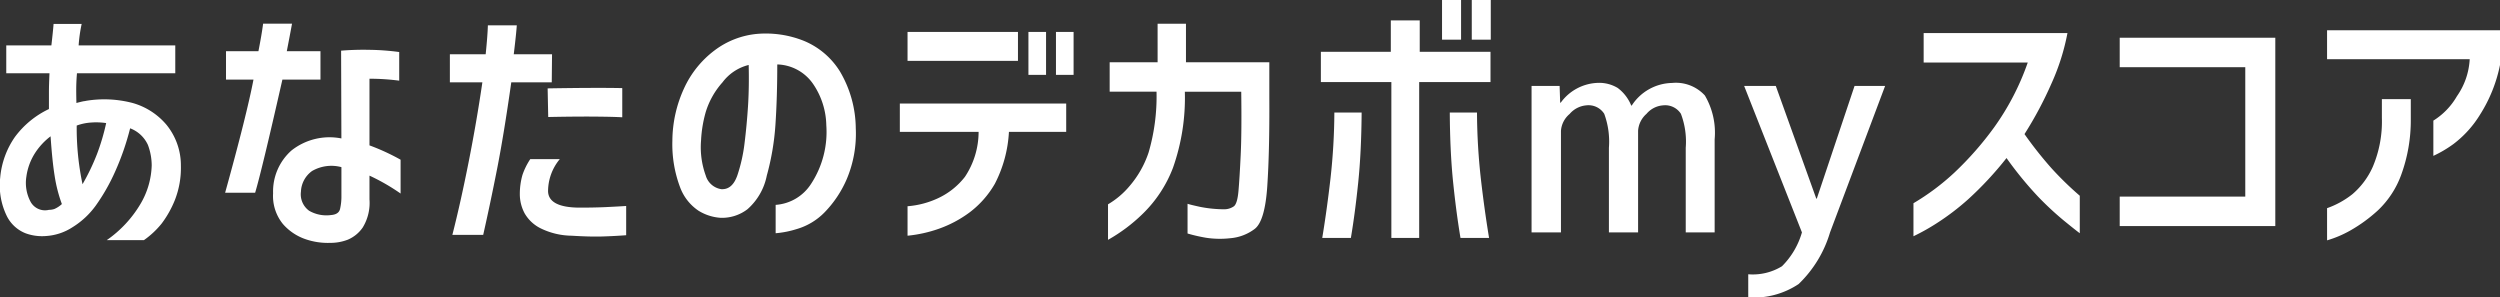 <svg xmlns="http://www.w3.org/2000/svg" width="177.319" height="21.094" viewBox="0 0 177.319 21.094">
  <rect x="0" y="0" width="177.319" height="21.094" fill="#333333" stroke="none"/>
  <path id="Path_7053" data-name="Path 7053" d="M-88.086-11.289v-1.973h3.2q.117-1.016.156-1.523h1.992a10.67,10.67,0,0,0-.215,1.523h6.855v1.973h-6.973q-.039.469-.049.879t.01,1.23q.449-.117.537-.127a1.257,1.257,0,0,0,.166-.029,7.948,7.948,0,0,1,3.281.156,4.868,4.868,0,0,1,2.393,1.533A4.556,4.556,0,0,1-75.7-4.727a6.251,6.251,0,0,1-.43,2.441,7.265,7.265,0,0,1-.928,1.65A6.123,6.123,0,0,1-78.32.547h-2.637A8.207,8.207,0,0,0-78.6-1.963a5.67,5.67,0,0,0,.83-2.783A4.164,4.164,0,0,0-78.037-6.2,2.258,2.258,0,0,0-79.3-7.383a18.507,18.507,0,0,1-1.084,3.115,13.846,13.846,0,0,1-1.338,2.344,5.776,5.776,0,0,1-1.66,1.553,3.886,3.886,0,0,1-1.855.625A3.415,3.415,0,0,1-86.7.068a2.514,2.514,0,0,1-1.357-1.25,4.941,4.941,0,0,1-.459-2.705A5.949,5.949,0,0,1-87.48-6.758,6.4,6.4,0,0,1-85.059-8.75V-9.961q0-.469.039-1.328Zm5.41,7.871A15.513,15.513,0,0,0-81.65-5.557,15.383,15.383,0,0,0-81-7.754a4.784,4.784,0,0,0-1.064-.039,3.631,3.631,0,0,0-1.025.215A19.161,19.161,0,0,0-82.676-3.418ZM-85.059-1.6a1.257,1.257,0,0,0,.381-.059,1.888,1.888,0,0,0,.537-.352,10.153,10.153,0,0,1-.508-1.963q-.176-1.084-.293-2.842a4.662,4.662,0,0,0-1.074,1.143,4.126,4.126,0,0,0-.645,1.729,2.839,2.839,0,0,0,.293,1.758A1.167,1.167,0,0,0-85.059-1.6ZM-72.5-10.84v-2.012h2.3q.234-1.191.332-1.953h2.051q-.176.957-.371,1.953H-65.8v2.012h-2.7q-1.465,6.465-1.934,8.027h-2.129q1.523-5.488,2.012-8.027Zm8.164-2.051a19.594,19.594,0,0,1,2.021-.059,17.349,17.349,0,0,1,2.1.156v2.031a16.215,16.215,0,0,0-2.109-.137v4.727a15.419,15.419,0,0,1,2.207,1.016v2.4a14.429,14.429,0,0,0-2.207-1.27v1.68A3.351,3.351,0,0,1-62.8-.352a2.44,2.44,0,0,1-1.064.869A3.408,3.408,0,0,1-65.1.742,4.864,4.864,0,0,1-66.865.479,3.715,3.715,0,0,1-68.467-.6a3.146,3.146,0,0,1-.693-2.178,3.878,3.878,0,0,1,1.309-3.037,4.351,4.351,0,0,1,3.535-.85Zm-.723,11.66q.547-.039.645-.42a3.885,3.885,0,0,0,.1-.947V-4.629a2.74,2.74,0,0,0-2.08.273,1.89,1.89,0,0,0-.791,1.465A1.439,1.439,0,0,0-66.6-1.533,2.455,2.455,0,0,0-65.059-1.23Zm8.438-9.414v-1.992h2.539q.137-1.328.156-2.051h2.051q-.039.605-.215,2.051h2.715l-.02,1.992h-2.871q-.527,3.711-1.006,6.143T-54.258.176h-2.187q.586-2.3,1.152-5.156t.977-5.664Zm6.934.43q3.516-.059,5.293-.02v2.07q-.645-.039-2-.049t-3.252.029Zm-1.23,5.02h2.09a3.569,3.569,0,0,0-.83,2.295q.049,1.123,2.2,1.143,1.113,0,1.924-.039t1.416-.078V.2q-.781.059-1.66.088T-47.988.234a5.124,5.124,0,0,1-2.148-.5,2.684,2.684,0,0,1-1.182-1.084,2.877,2.877,0,0,1-.342-1.367,4.936,4.936,0,0,1,.186-1.357A4.838,4.838,0,0,1-50.918-5.2Zm13.555,2.129q.781.039,1.133-.986a11.359,11.359,0,0,0,.508-2.275q.156-1.25.244-2.6t.049-2.949a3.307,3.307,0,0,0-1.855,1.23,5.612,5.612,0,0,0-1.191,2.109,8.879,8.879,0,0,0-.332,2.012,5.888,5.888,0,0,0,.332,2.49A1.361,1.361,0,0,0-37.363-3.066ZM-29.922-7.6a5.365,5.365,0,0,0-.937-2.93A3.192,3.192,0,0,0-33.4-11.914q0,2.324-.127,4.229a17.988,17.988,0,0,1-.615,3.652,4.282,4.282,0,0,1-1.377,2.393,2.979,2.979,0,0,1-1.9.605,3.406,3.406,0,0,1-1.562-.5,3.441,3.441,0,0,1-1.309-1.66A8.629,8.629,0,0,1-40.84-6.5a8.991,8.991,0,0,1,.83-3.721,7.014,7.014,0,0,1,2.158-2.686,5.9,5.9,0,0,1,3.008-1.172,7.274,7.274,0,0,1,3.35.5A5.455,5.455,0,0,1-28.945-11.4a8.051,8.051,0,0,1,1.113,4.014,8.279,8.279,0,0,1-.635,3.594,7.775,7.775,0,0,1-1.582,2.373A4.532,4.532,0,0,1-32.031-.234a6.833,6.833,0,0,1-1.484.293V-1.953A3.251,3.251,0,0,0-31-3.447,6.719,6.719,0,0,0-29.922-7.6Zm14.336-3.574v-3.047h1.25v3.047Zm1.953,0v-3.047h1.25v3.047ZM-24.707-7.129V-9.141h11.8v2.012h-4.062a9.029,9.029,0,0,1-1,3.682,6.753,6.753,0,0,1-1.807,2.041A8.266,8.266,0,0,1-21.953-.254,9.372,9.372,0,0,1-24.16.234v-2.09a6.26,6.26,0,0,0,2.178-.576,5.182,5.182,0,0,0,1.895-1.514,5.776,5.776,0,0,0,.967-3.184Zm.547-5.039v-2.051h7.832v2.051ZM-9.824-9.98v-2.09h3.4V-14.8h2.012v2.734H1.5v2.559q.02,3.77-.146,6.24T.459-.244A3.309,3.309,0,0,1-1.25.41,6.516,6.516,0,0,1-2.979.381,11.366,11.366,0,0,1-4.3.078V-2.031q.156.059.869.215a8.912,8.912,0,0,0,1.709.176,1.2,1.2,0,0,0,.713-.215q.244-.2.322-1.094t.156-2.529q.078-1.631.039-4.5h-4a14.9,14.9,0,0,1-.84,5.391A9.038,9.038,0,0,1-7.49-1.309,11.762,11.762,0,0,1-9.941.527v-2.52a5.859,5.859,0,0,0,1.533-1.3A7.093,7.093,0,0,0-7.061-5.674,14.176,14.176,0,0,0-6.5-9.98ZM13.75-13.672v-2.812H15.1v2.813Zm2.109,0v-2.812h1.348v2.813ZM8.047-8.5q-.02,2.813-.244,4.98T7.285.391H5.254q.332-2.012.586-4.229A44.061,44.061,0,0,0,6.113-8.5ZM10.156.391V-10.664h-5v-2.148h4.961v-2.227h2.051v2.227h5.02v2.148H12.129V.391ZM14.3-8.5H16.23A44.061,44.061,0,0,0,16.5-3.838q.254,2.217.586,4.229H15.059q-.293-1.738-.518-3.906T14.3-8.5ZM27.656-7.207V0h-2.07V-6a5.711,5.711,0,0,0-.332-2.412,1.322,1.322,0,0,0-1.27-.6A1.748,1.748,0,0,0,22.8-8.4a1.72,1.72,0,0,0-.615,1.191V0H20.1V-10.391H22.09L22.129-9.2h.039a3.382,3.382,0,0,1,2.617-1.406,2.544,2.544,0,0,1,1.426.361A2.914,2.914,0,0,1,27.168-9h.039a3.483,3.483,0,0,1,2.852-1.6,2.786,2.786,0,0,1,2.334.889A5.22,5.22,0,0,1,33.086-6.6V0H31.035V-6a5.563,5.563,0,0,0-.342-2.412,1.326,1.326,0,0,0-1.26-.6,1.7,1.7,0,0,0-1.182.605A1.741,1.741,0,0,0,27.656-7.207Zm9.766-3.184L40.293-2.4h.039l2.676-7.988h2.168L41.27,0a8.378,8.378,0,0,1-2.227,3.662,5.723,5.723,0,0,1-3.574.947V2.969A3.955,3.955,0,0,0,37.861,2.4,5.546,5.546,0,0,0,39.277,0l-4.1-10.391Zm10.488-1.66v-2.09h10.2a15.75,15.75,0,0,1-1.123,3.555,26.608,26.608,0,0,1-1.924,3.613,27.281,27.281,0,0,0,1.895,2.4A22.7,22.7,0,0,0,58.984-2.6V.059q-.293-.215-1.143-.908a21.8,21.8,0,0,1-1.826-1.7,25.617,25.617,0,0,1-2.227-2.725,24.334,24.334,0,0,1-2.715,2.92A17.431,17.431,0,0,1,48.828-.645a15.172,15.172,0,0,1-1.641.918V-2.07a16.73,16.73,0,0,0,2.9-2.168,22.821,22.821,0,0,0,2.813-3.2,18.035,18.035,0,0,0,2.393-4.609Zm13.906.332v-2.09H72.852V-.449H61.816v-2.09h8.906v-9.18Zm14.707-.566v-2.051H88.789v2.461a10.357,10.357,0,0,1-1.406,3.506,7.545,7.545,0,0,1-1.895,2.1,8.331,8.331,0,0,1-1.426.84v-2.5a4.934,4.934,0,0,0,1.67-1.729,5.03,5.03,0,0,0,.908-2.627Zm0,10.566a6.191,6.191,0,0,0,1.807-1,5.467,5.467,0,0,0,1.436-1.934,8.234,8.234,0,0,0,.645-3.477V-9.453h2.051v1.445A11.258,11.258,0,0,1,81.787-4.1a6.53,6.53,0,0,1-1.66,2.539A10.67,10.67,0,0,1,78.174-.137a7.737,7.737,0,0,1-1.65.7Z" transform="translate(88.53 16.484)" fill="#fff"/>
</svg>
